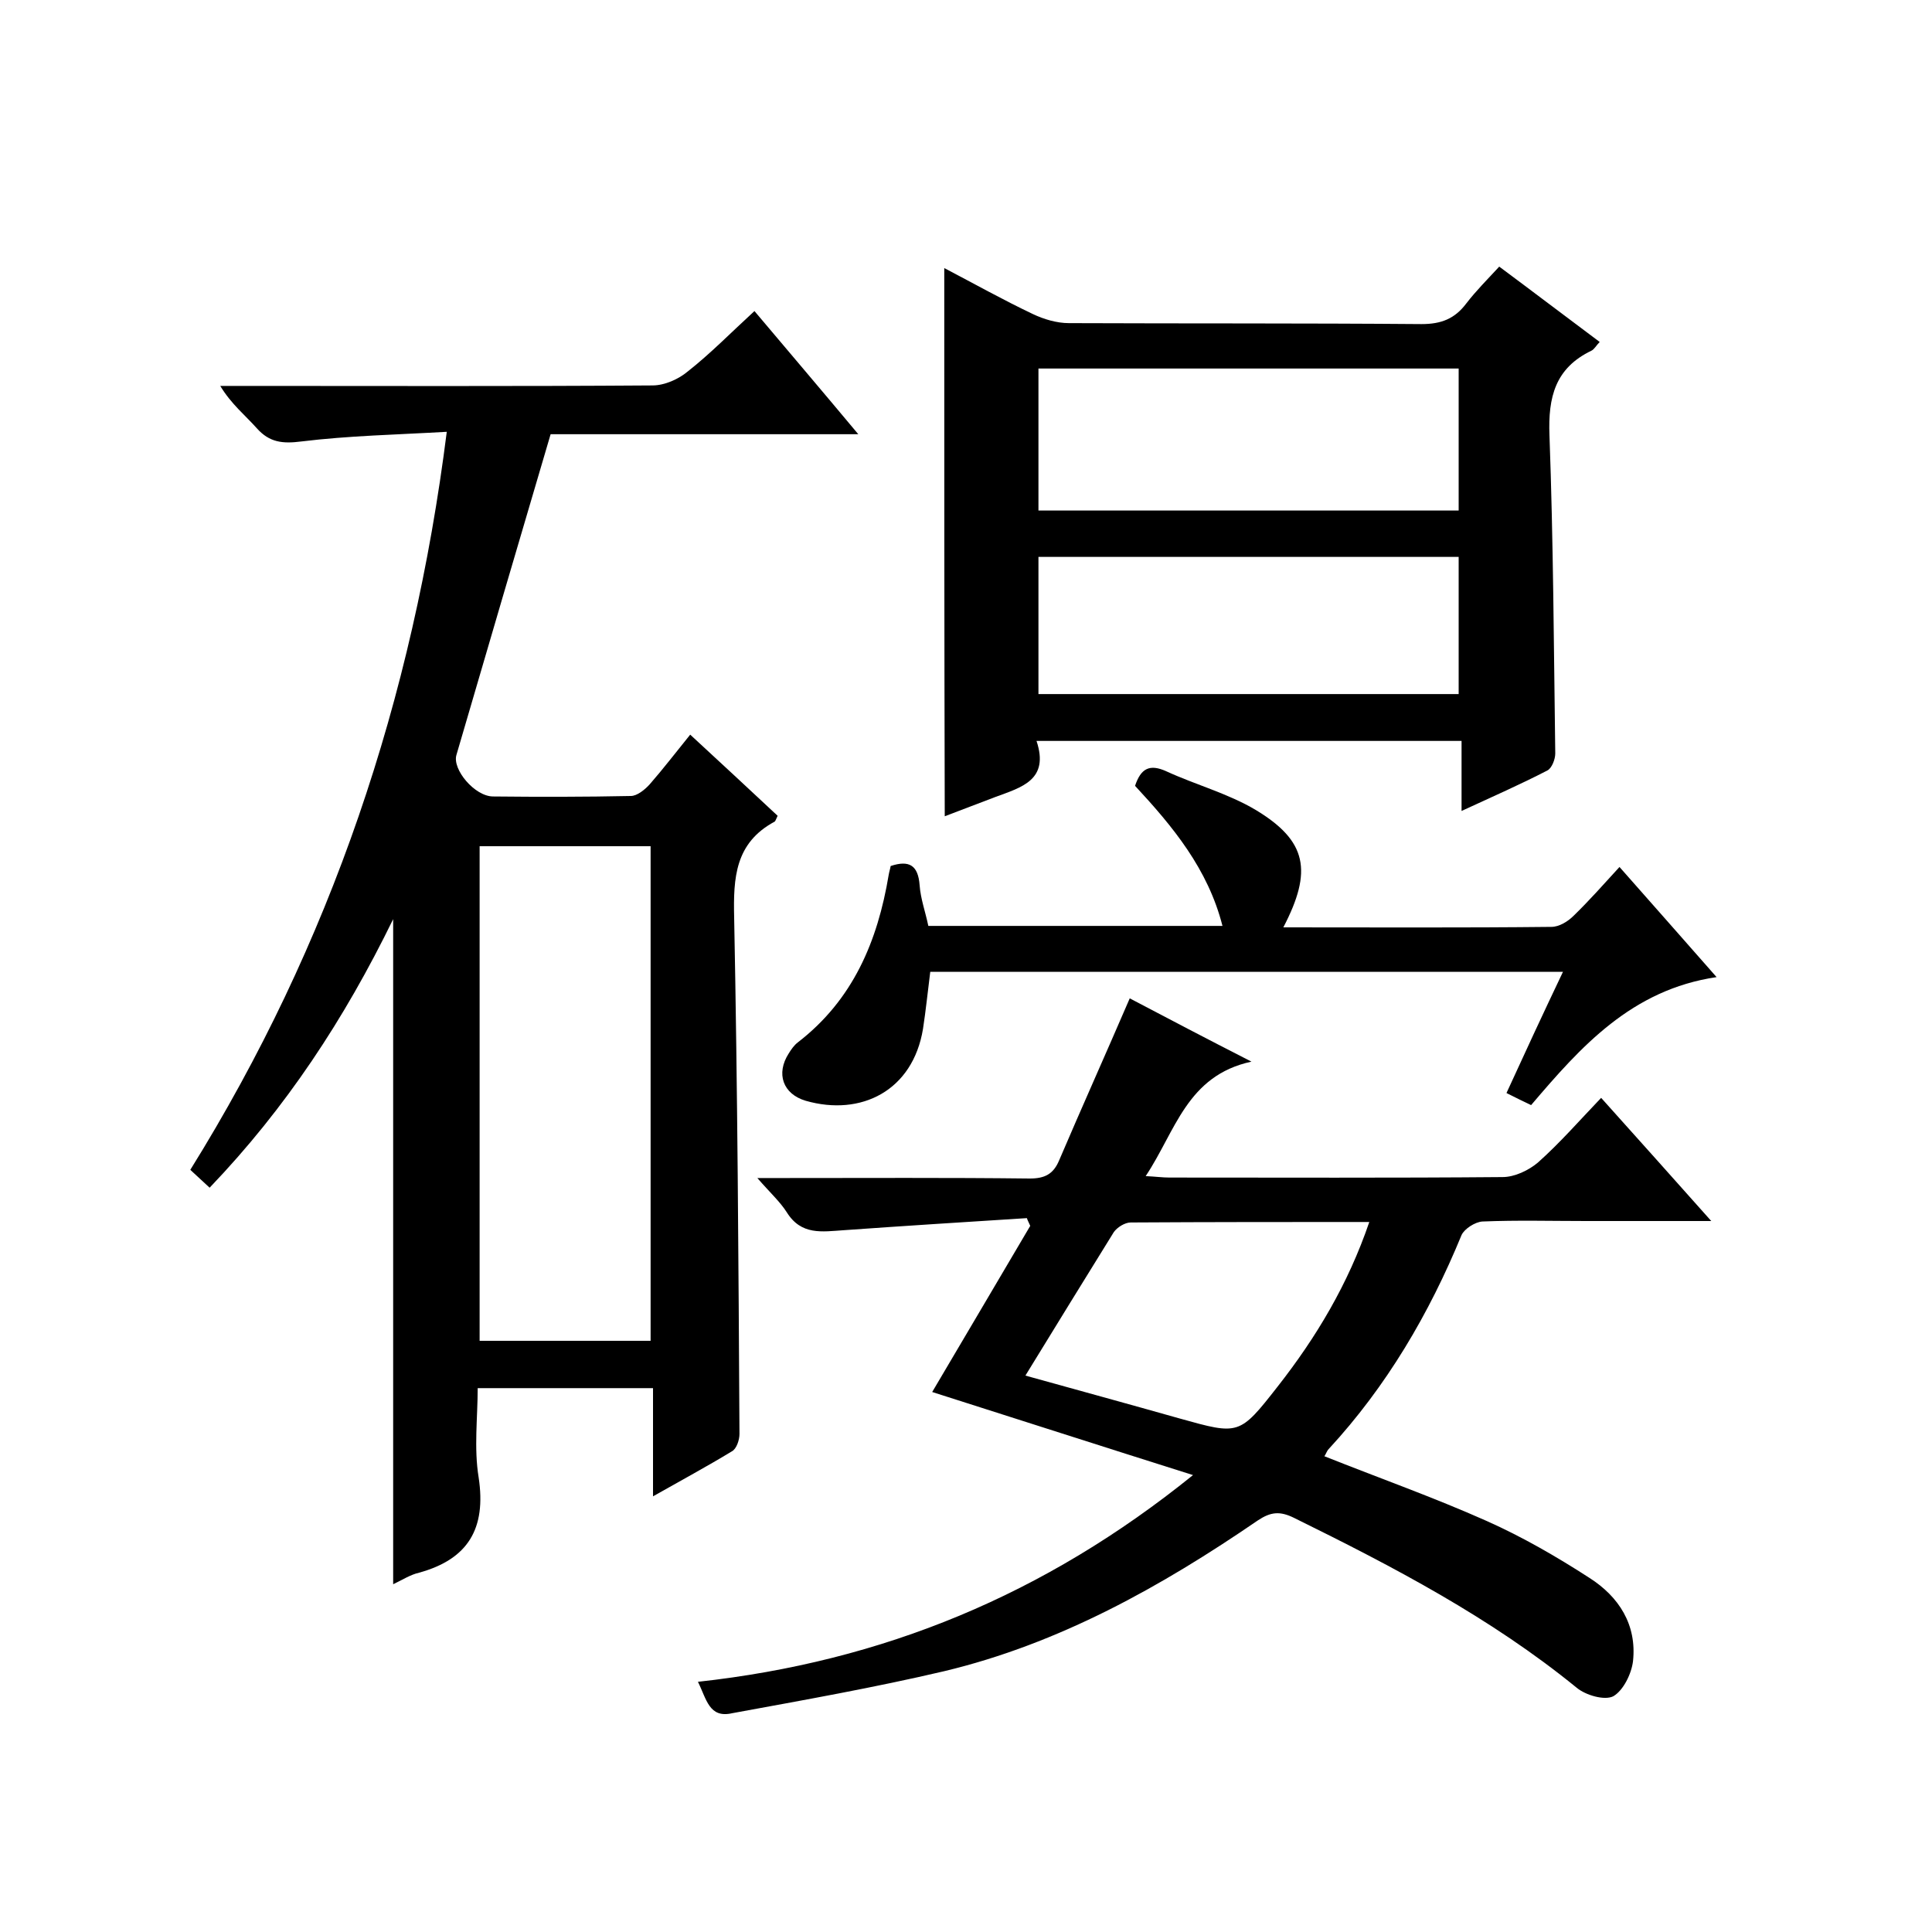 <svg enable-background="new 0 0 400 400" viewBox="0 0 400 400" xmlns="http://www.w3.org/2000/svg"><path d="m81.4 328c0-45.9 0-91.2 0-137.7-10.1 20.7-22.2 39.1-38 55.6-1.3-1.2-2.6-2.4-4-3.7 29.1-46.8 46.1-97.4 53.1-152.8-10.4.6-20.3.8-30.1 2-3.9.5-6.6.2-9.2-2.7-2.4-2.7-5.3-5-7.6-8.8h5c28.2 0 56.3.1 84.5-.1 2.5 0 5.4-1.3 7.3-2.9 4.7-3.7 8.9-8 13.8-12.5 7 8.3 13.9 16.4 21.5 25.5-22.5 0-43.9 0-63.7 0-6.7 22.7-13.1 44.5-19.5 66.4-.9 3 3.8 8.6 7.6 8.6 9.5.1 19 .1 28.5-.1 1.3 0 2.9-1.3 3.9-2.4 2.8-3.2 5.4-6.6 8.4-10.3 6.3 5.8 12.2 11.3 18.1 16.8-.3.6-.4 1-.6 1.2-8.2 4.4-8.6 11.6-8.4 19.9.7 35.6.9 71.3 1.1 106.9 0 1.2-.6 3.1-1.6 3.6-5.1 3.1-10.3 5.9-16.3 9.3 0-7.8 0-15 0-22.4-12.2 0-23.8 0-36.3 0 0 6.1-.8 12.4.2 18.5 1.6 10.6-2.2 16.9-12.3 19.7-1.8.4-3.5 1.5-5.4 2.4zm17.9-152.8v102.4h35.4c0-34.3 0-68.2 0-102.4-11.8 0-23.4 0-35.4 0z"/><path d="m144.5 348.2c38.3-4.2 71.8-18 102.5-42.8-18.7-5.9-36.4-11.6-54-17.2 6.7-11.3 13.5-22.9 20.3-34.4-.2-.5-.5-1-.7-1.6-12.6.8-25.3 1.6-37.9 2.5-4.5.3-8.8 1.1-11.8-3.7-1.4-2.2-3.4-4-6.1-7.1h5.4c17 0 34-.1 51 .1 3.1 0 4.9-.9 6.1-3.8 4.7-11 9.6-21.9 14.6-33.5 7.8 4.1 15.8 8.3 25.2 13.1-13.4 2.9-15.7 14.4-21.9 23.7 2.1.1 3.5.3 4.9.3 23 0 46 .1 69-.1 2.5 0 5.4-1.4 7.3-3 4.6-4.1 8.6-8.7 13.1-13.4 7.7 8.6 14.9 16.6 22.8 25.5-9.4 0-17.6 0-25.9 0-7.2 0-14.3-.2-21.5.1-1.5.1-3.7 1.5-4.3 2.8-6.7 16.3-15.5 31.3-27.5 44.3-.4.4-.6 1.1-.9 1.5 11.3 4.5 22.6 8.5 33.6 13.4 7.4 3.3 14.5 7.4 21.3 11.8 6.1 3.9 9.8 9.7 9 17.2-.3 2.6-2 6.1-4.1 7.3-1.8.9-5.7-.2-7.6-1.8-17.8-14.5-37.9-25-58.4-35.1-3-1.5-4.9-1.3-7.6.5-20 13.7-41.1 25.5-64.9 31.2-14.5 3.4-29.2 6-43.9 8.7-4.8 1.1-5.3-2.9-7.1-6.5zm67.8-63.4c10.8 3 21.4 5.9 32 8.9 12.2 3.4 12.3 3.5 20.2-6.6 8-10.2 14.6-21.2 19-34.1-16.8 0-33.1 0-49.4.1-1.2 0-2.8 1-3.5 2-6 9.7-12 19.4-18.3 29.7z"/><path d="m195.5 55.5c6.3 3.3 12.2 6.6 18.3 9.5 2.3 1.1 5 1.9 7.5 1.9 24.3.1 48.6 0 73 .2 4.1 0 6.9-1.1 9.3-4.3 2-2.6 4.4-5 6.8-7.6 7 5.2 13.7 10.3 20.8 15.6-.7.7-1.1 1.5-1.7 1.8-7.5 3.6-9 9.6-8.7 17.5.8 22 .9 43.9 1.2 65.9 0 1.2-.7 3-1.6 3.5-5.6 2.9-11.3 5.4-17.8 8.4 0-5.3 0-9.8 0-14.5-29.5 0-58.5 0-88 0 2.7 8.1-3.1 9.6-8.5 11.6-3.5 1.3-7 2.7-10.5 4-.1-37.8-.1-75.2-.1-113.5zm19.5 50.2h87c0-10 0-19.7 0-29.4-29.2 0-58.1 0-87 0zm0 38h87c0-9.6 0-19 0-28.4-29.2 0-58.1 0-87 0z"/><path d="m265.7 192c18.8 0 37.1.1 55.5-.1 1.6 0 3.4-1.1 4.6-2.3 3.2-3.1 6.2-6.5 9.5-10.1 7 7.9 13.4 15.2 20.1 22.8-17.6 2.6-28.1 14.4-38.4 26.5-1.7-.8-3.1-1.5-5.1-2.5 3.8-8.3 7.6-16.5 11.7-25.1-44 0-87.4 0-131 0-.5 3.9-.9 7.9-1.5 11.8-2.1 12.8-12.8 18.2-24.3 14.9-4.7-1.4-6.2-5.6-3.5-9.8.5-.8 1.1-1.7 1.9-2.3 11.4-8.8 16.5-20.9 18.8-34.7.1-.6.3-1.2.4-1.8 3.9-1.3 5.7-.1 6 4 .2 2.8 1.2 5.5 1.8 8.4h60.9c-3-11.8-10.3-20.6-18.1-29 1.2-3.6 3-4.6 6.5-3 6.1 2.8 12.8 4.6 18.5 8 10.6 6.4 11.8 12.6 5.7 24.3z"/></svg>